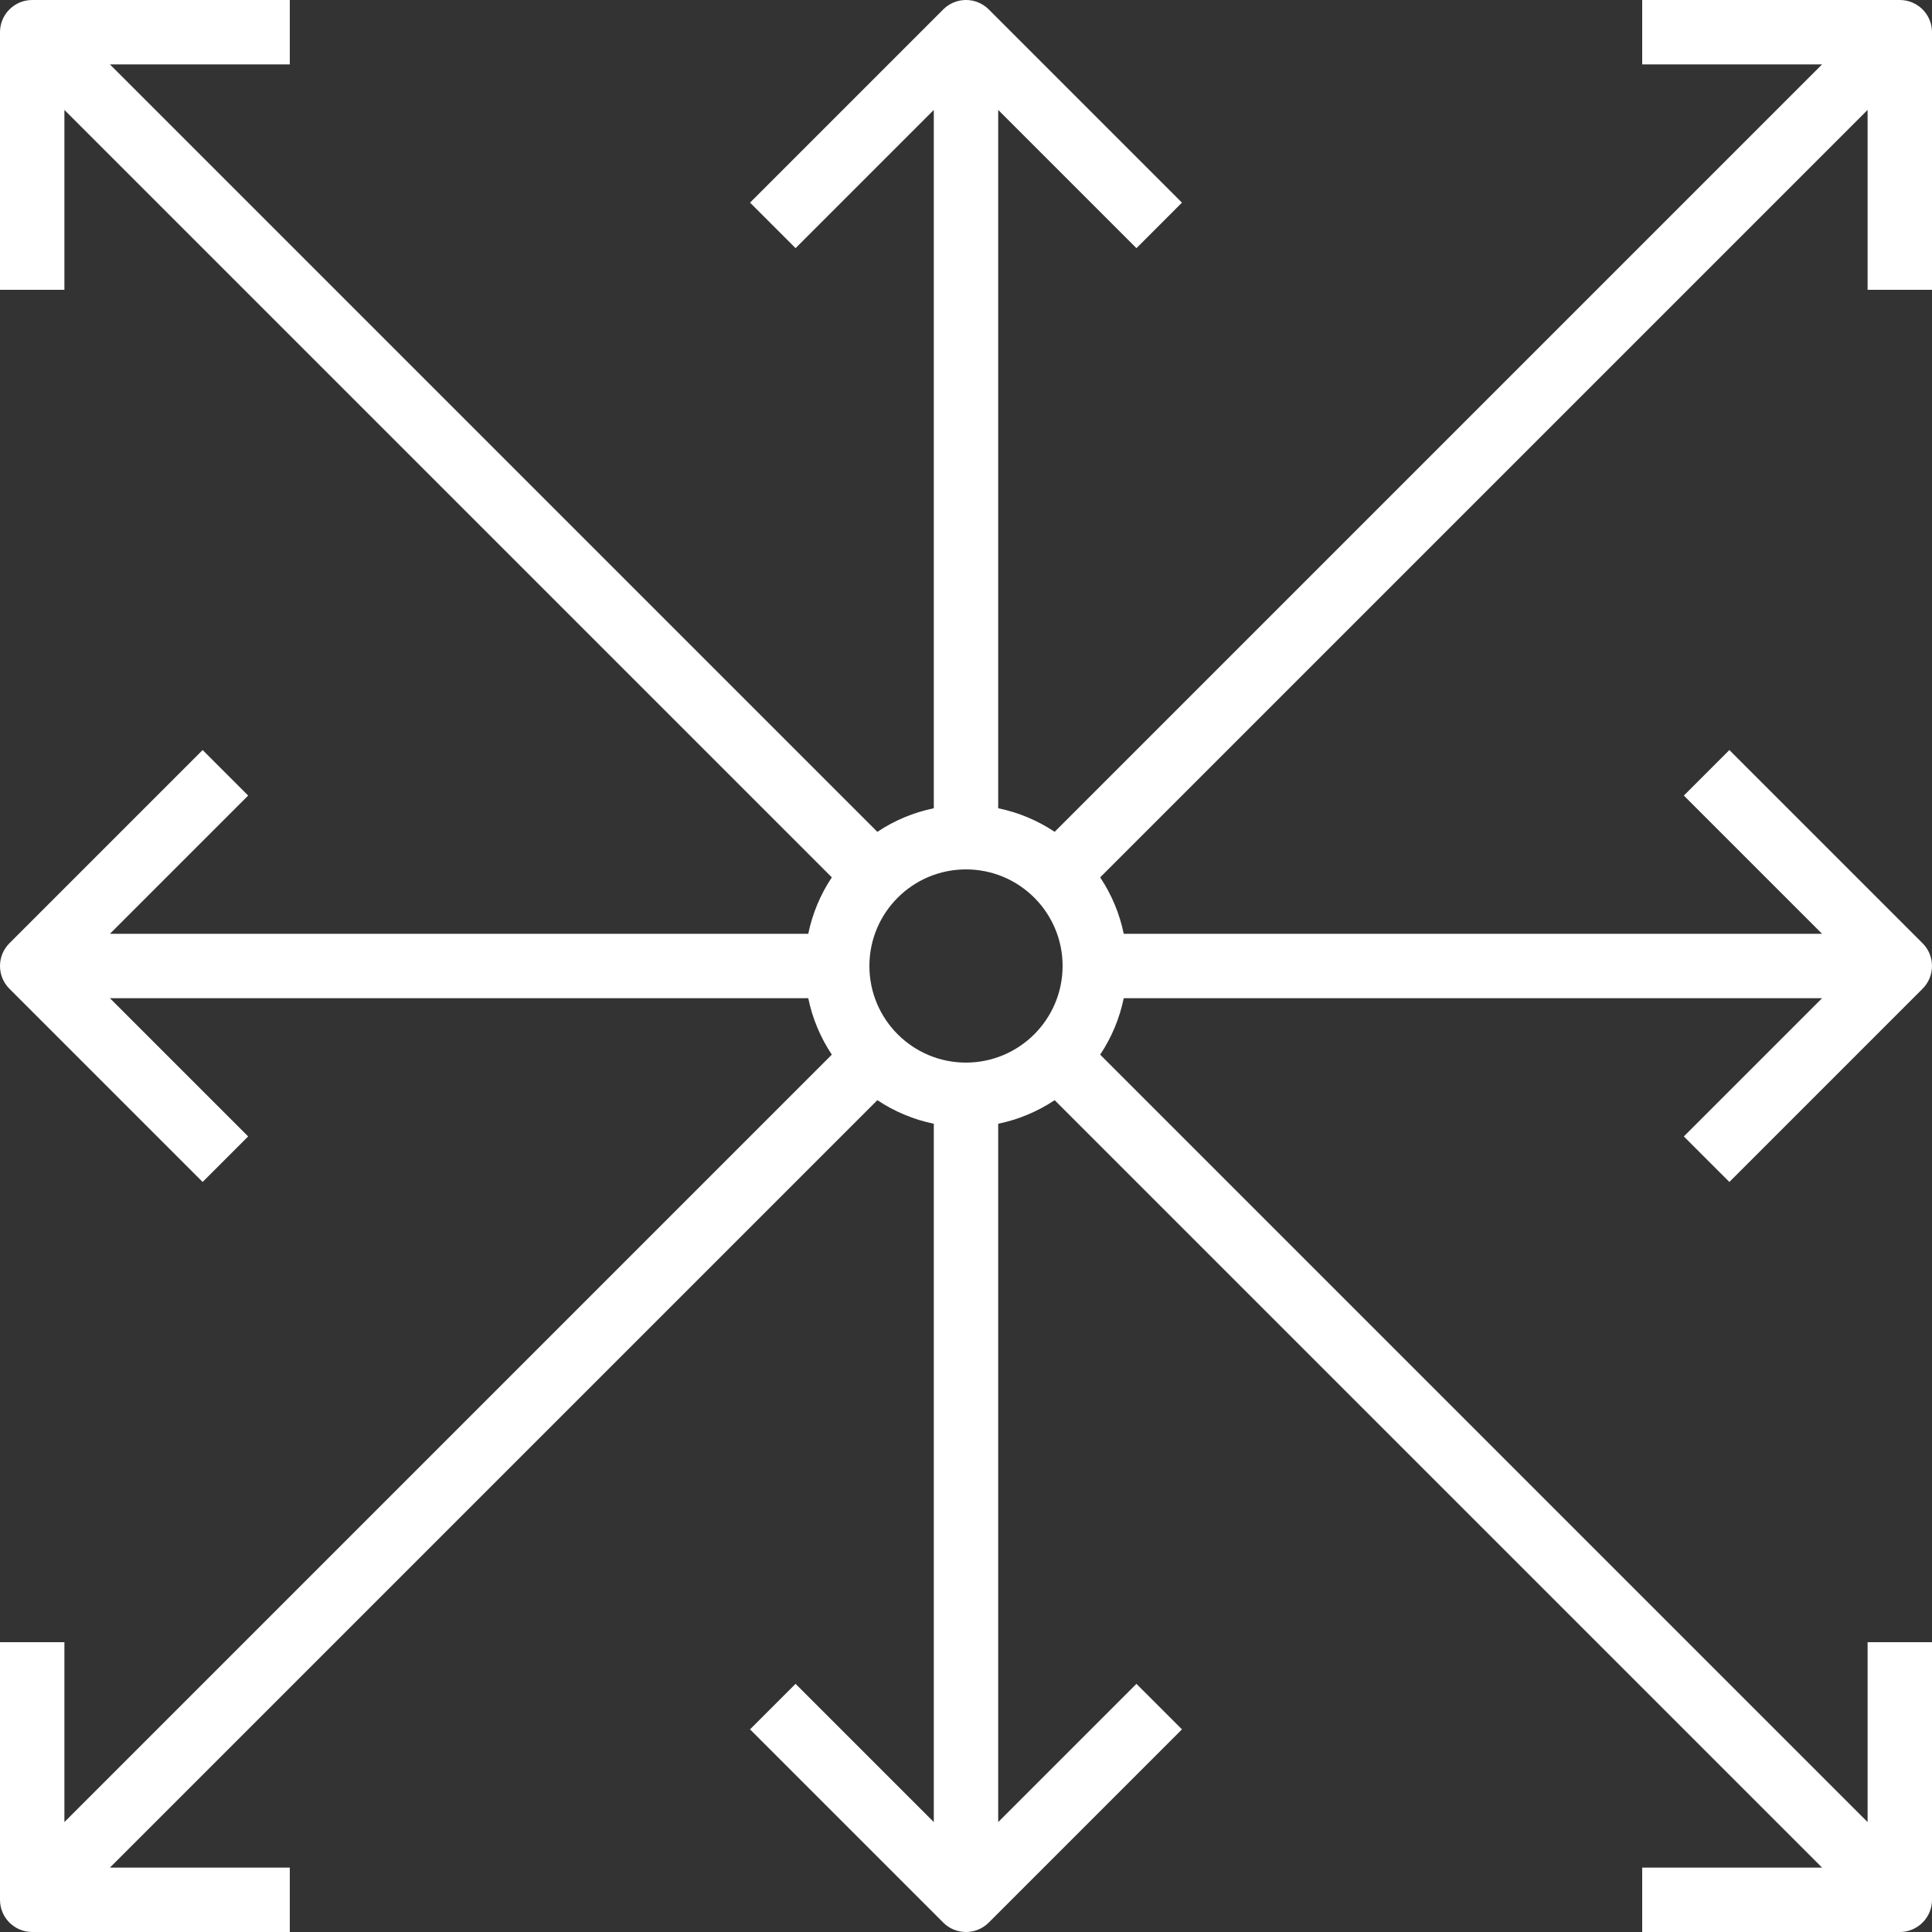 <svg xmlns="http://www.w3.org/2000/svg" xmlns:xlink="http://www.w3.org/1999/xlink" version="1.1" viewBox="0 0 480 480" xml:space="preserve"><rect x="0" y="0" width="480" height="480" fill="#333333" stroke="none"/><g><g><path fill="#fff" d="M480,72V8c0.003-4.416-3.575-7.997-7.991-8c-0.003,0-0.006,0-0.009,0h-64v16h44.688L262.024,206.664 c-4.254-2.836-9.016-4.824-14.024-5.855V27.313l34.344,34.344l11.312-11.313l-48-48c-3.122-3.124-8.186-3.125-11.309-0.003 c-0.001,0.001-0.002,0.002-0.003,0.003l-48,48l11.313,11.312L232,27.313v173.496c-5.008,1.032-9.769,3.02-14.023,5.856L27.313,16 H72V0H8C3.584-0.003,0.003,3.575,0,7.991C0,7.994,0,7.997,0,8v64h16V27.313l190.664,190.664 c-2.836,4.254-4.824,9.016-5.855,14.023H27.313l34.344-34.344l-11.313-11.312l-48,48c-3.124,3.122-3.125,8.186-0.003,11.309 c0.001,0.001,0.002,0.002,0.003,0.003l48,48l11.312-11.312L27.313,248h173.496c1.032,5.008,3.02,9.769,5.856,14.023L16,452.688 V408H0v64c-0.003,4.416,3.575,7.997,7.991,8c0.003,0,0.006,0,0.009,0h64v-16H27.313l190.664-190.664 c4.254,2.836,9.016,4.824,14.023,5.855v173.496l-34.344-34.344l-11.312,11.313l48,48c3.122,3.124,8.186,3.125,11.31,0.003 c0.001-0.001,0.002-0.002,0.003-0.003l48-48l-11.313-11.312L248,452.688V279.192c5.008-1.032,9.769-3.02,14.023-5.856L452.688,464 H408v16h64c4.416,0.003,7.997-3.575,8-7.991c0-0.003,0-0.006,0-0.009v-64h-16v44.688L273.336,262.023 c2.836-4.254,4.824-9.016,5.855-14.023h173.496l-34.344,34.344l11.313,11.312l48-48c3.124-3.122,3.125-8.186,0.003-11.309 c-0.001-0.001-0.002-0.002-0.003-0.003l-48-48l-11.312,11.313L452.688,232H279.192c-1.032-5.008-3.02-9.769-5.856-14.023 L464,27.313V72H480z M240,264c-13.255,0-24-10.745-24-24s10.745-24,24-24s24,10.745,24,24 C263.986,253.249,253.249,263.986,240,264z" /></g></g></svg>
